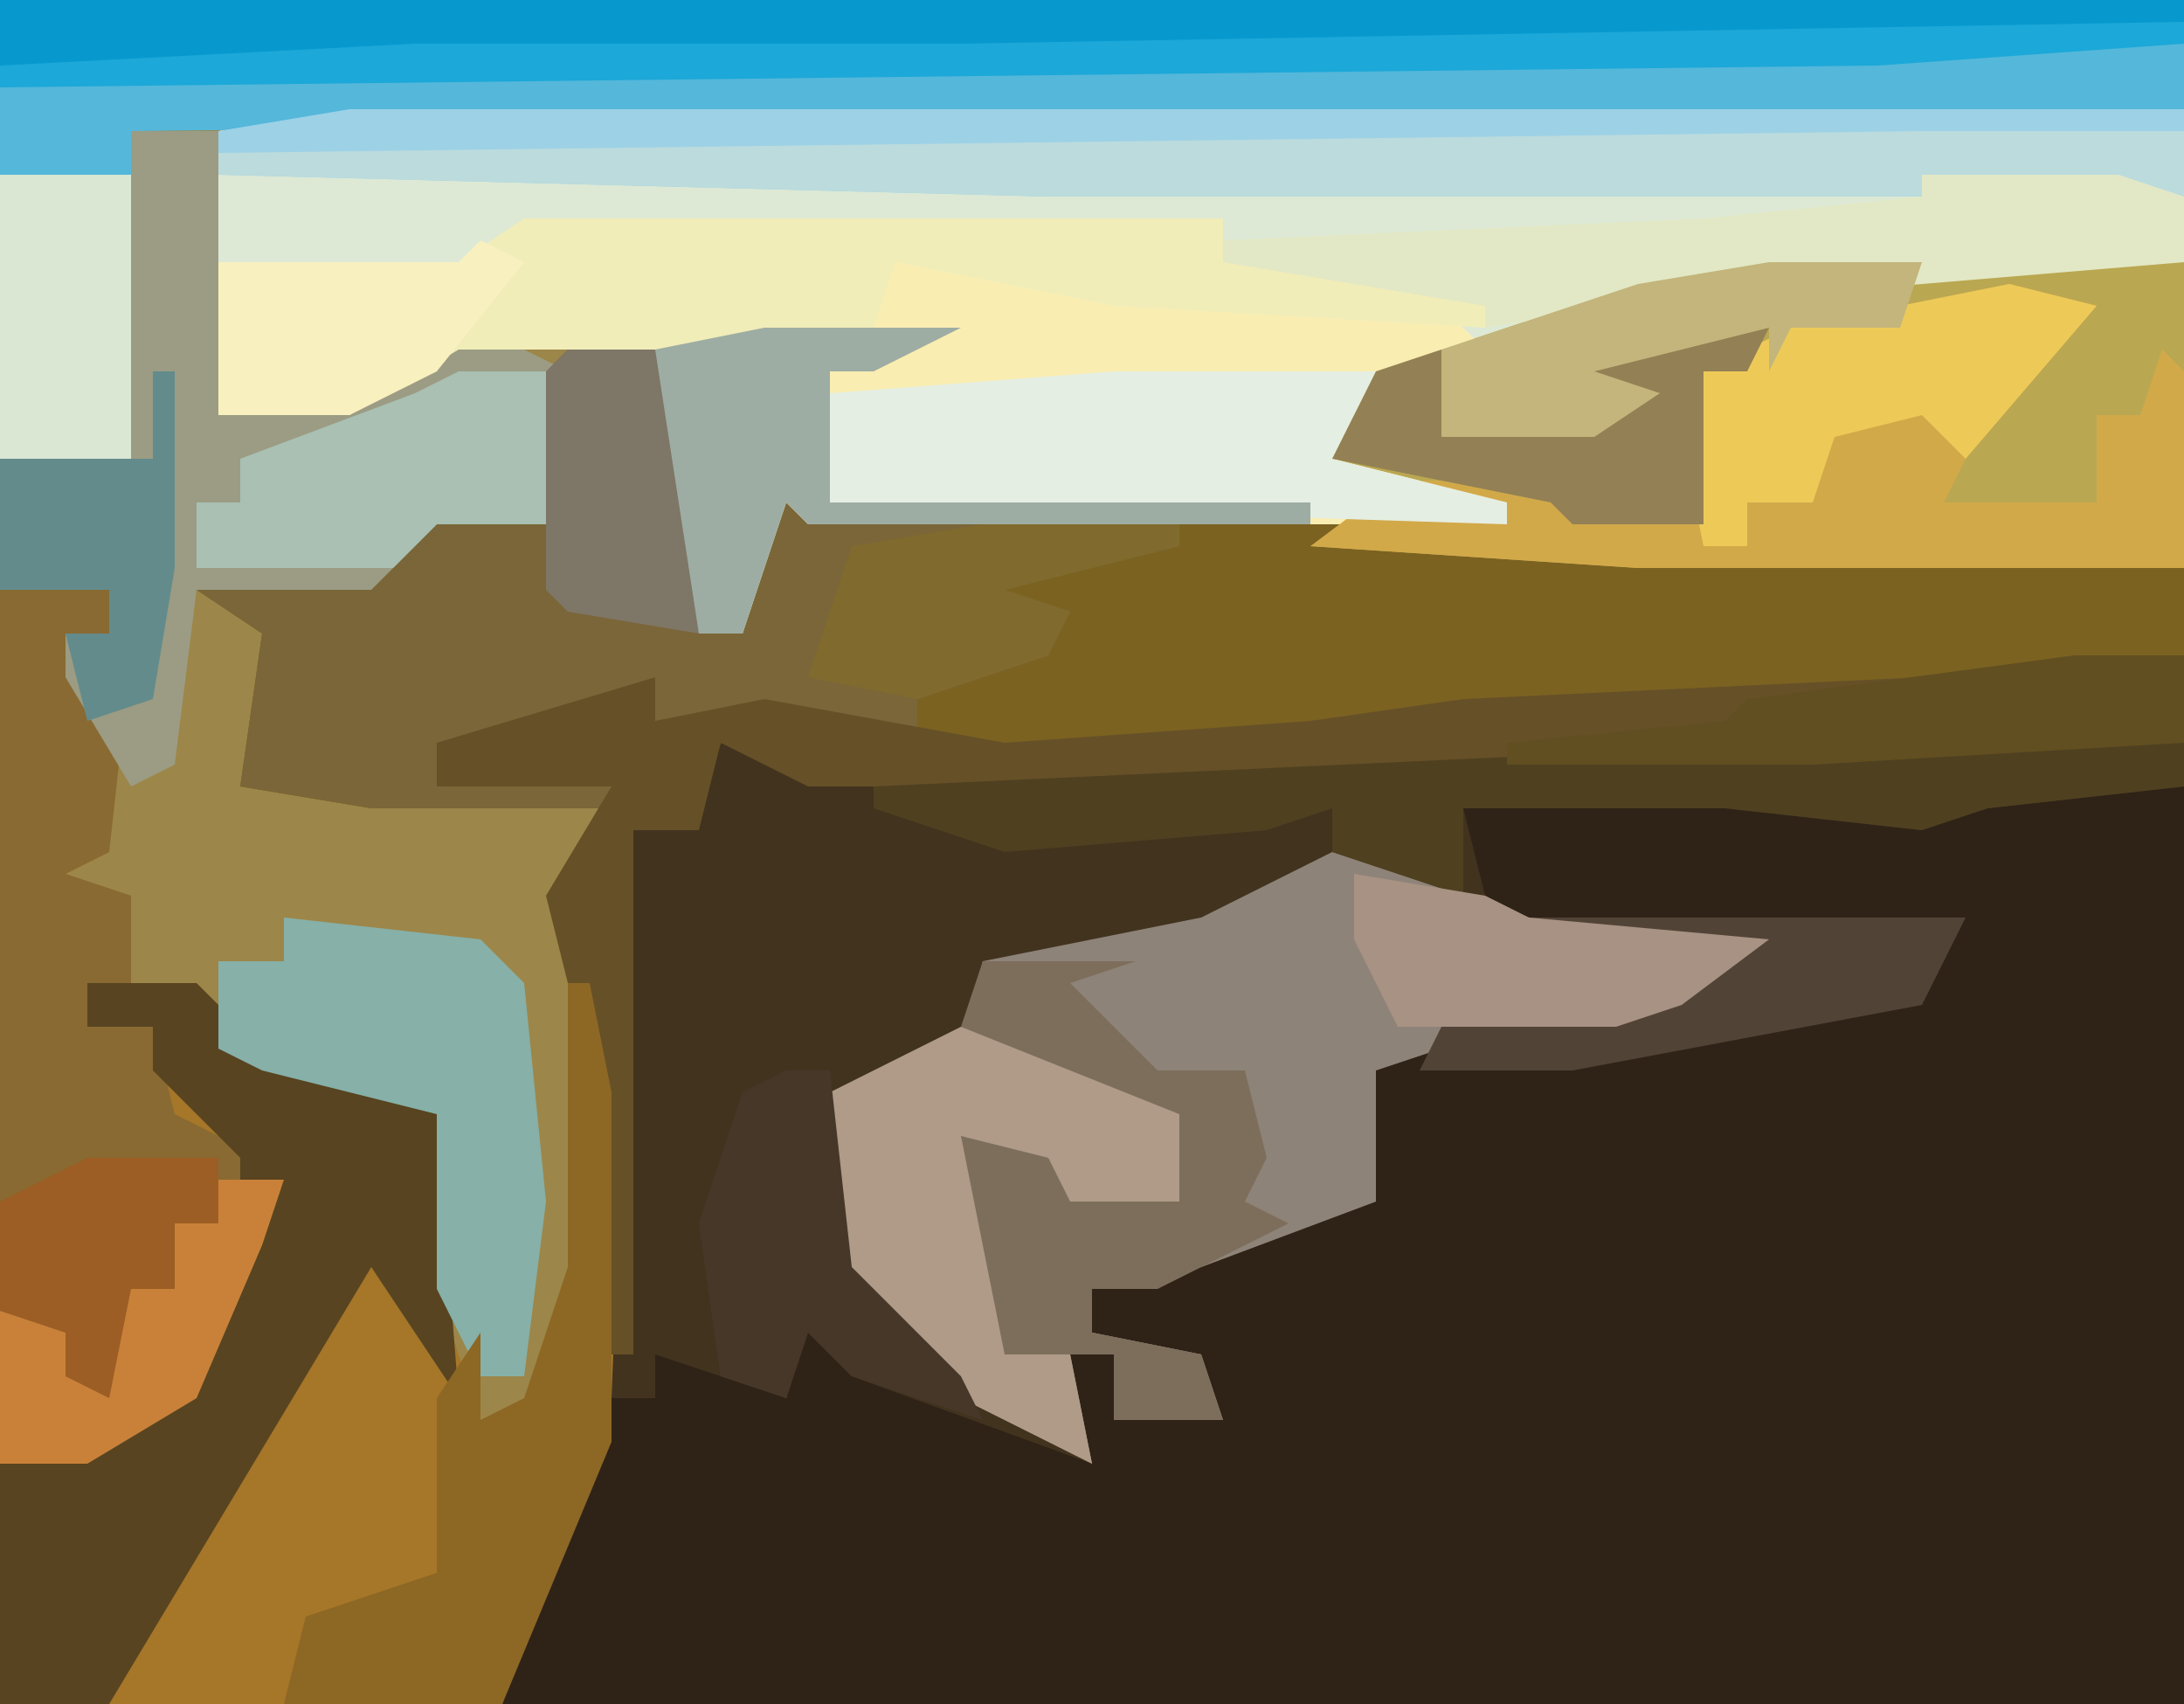 <?xml version="1.0" encoding="UTF-8"?>
<svg version="1.1" xmlns="http://www.w3.org/2000/svg" width="100" height="78">
<path d="M0,0 L100,0 L100,78 L0,78 Z " fill="#A67629" transform="translate(0,0)"/>
<path d="M0,0 L100,0 L100,12 L88,13 L75,14 L63,18 L61,21 L69,23 L69,24 L37,24 L36,23 L34,29 L32,29 L30,23 L30,16 L26,17 L25,24 L20,24 L16,29 L12,29 L12,35 L28,37 L26,43 L27,58 L24,65 L22,65 L20,59 L20,51 L12,49 L9,47 L9,45 L6,45 L6,41 L1,41 L5,39 L5,33 L3,29 L5,29 L5,27 L0,27 Z " fill="#9D8649" transform="translate(0,0)"/>
<path d="M0,0 Z M-24,1 L-15,1 L-5,2 L0,1 L6,1 L6,43 L-71,43 L-68,33 L-66,29 L-64,29 L-64,27 L-61,26 L-58,29 L-57,25 L-51,29 L-45,31 L-45,27 L-43,27 L-43,30 L-38,30 L-40,27 L-44,26 L-44,24 L-38,21 L-32,20 L-31,14 L-28,12 L-17,10 L-15,9 L-24,8 L-28,4 L-27,2 Z " fill="#2F2317" transform="translate(94,35)"/>
<path d="M0,0 L19,0 L19,18 L7,20 L-14,21 L-21,22 L-38,23 L-49,21 L-53,21 L-61,22 L-61,24 L-53,24 L-53,25 L-64,25 L-70,24 L-69,17 L-72,15 L-64,14 L-60,11 L-56,12 L-56,5 L-51,4 L-49,17 L-47,17 L-45,4 L-44,4 L-44,12 L-17,11 L-20,9 L-18,5 L-6,1 Z " fill="#7B6221" transform="translate(81,12)"/>
<path d="M0,0 L84,0 L84,7 L72,8 L59,9 L47,13 L45,16 L53,18 L53,19 L21,19 L20,18 L18,24 L16,24 L14,18 L14,11 L5,11 L0,14 L-6,14 L-7,4 L-6,1 Z " fill="#DDE9D5" transform="translate(16,5)"/>
<path d="M0,0 L4,1 L27,1 L50,0 L67,0 L67,2 L58,3 L55,4 L46,3 L34,3 L35,7 L37,8 L48,9 L44,12 L33,14 L30,15 L30,21 L22,24 L17,25 L17,27 L22,28 L23,31 L18,31 L18,28 L16,28 L17,33 L6,29 L4,27 L3,30 L0,29 L-3,28 L-3,30 L-5,30 L-4,4 L-1,3 Z M61,1 Z " fill="#42331F" transform="translate(33,34)"/>
<path d="M0,0 L100,0 L100,5 L6,6 L6,21 L0,21 Z " fill="#55B7DA" transform="translate(0,0)"/>
<path d="M0,0 L9,3 L20,4 L16,7 L5,9 L2,10 L2,16 L-6,19 L-11,20 L-11,22 L-6,23 L-5,26 L-10,26 L-10,23 L-12,23 L-11,28 L-17,25 L-22,21 L-23,19 L-23,11 L-17,9 L-16,5 L-6,3 Z " fill="#8E8378" transform="translate(61,39)"/>
<path d="M0,0 L19,0 L19,14 L-6,14 L-21,13 L-17,11 L-20,9 L-18,5 L-6,1 Z " fill="#BAA751" transform="translate(81,12)"/>
<path d="M0,0 L4,0 L6,13 L8,13 L10,0 L11,0 L11,8 L28,8 L28,9 L20,11 L23,12 L22,14 L16,16 L16,18 L4,17 L2,17 L-6,18 L-6,20 L2,20 L2,21 L-9,21 L-15,20 L-14,13 L-17,11 L-9,10 L-5,7 L-1,8 L-1,1 Z " fill="#7A6638" transform="translate(26,16)"/>
<path d="M0,0 L10,2 L25,3 L27,5 L21,8 L20,10 L28,12 L28,13 L-4,13 L-5,12 L-7,18 L-9,18 L-11,12 L-11,5 L-2,3 Z " fill="#F9EDB2" transform="translate(41,11)"/>
<path d="M0,0 L84,0 L84,4 L79,3 L78,5 L75,4 L32,4 L-6,3 L-6,1 Z " fill="#9DD1E6" transform="translate(16,5)"/>
<path d="M0,0 L100,0 L100,2 L86,3 L0,4 Z " fill="#1CA8D8" transform="translate(0,0)"/>
<path d="M0,0 L5,0 L5,2 L3,2 L4,4 L6,3 L5,12 L3,13 L6,14 L6,18 L4,18 L4,20 L7,20 L8,24 L12,26 L13,30 L11,34 L6,39 L0,40 Z " fill="#896A32" transform="translate(0,27)"/>
<path d="M0,0 L4,0 L4,13 L12,11 L16,9 L20,11 L19,18 L14,18 L11,21 L3,21 L2,29 L0,30 L-3,25 L-3,23 L-1,23 L-1,21 L-6,21 L-6,15 L0,15 Z " fill="#9B9C83" transform="translate(6,6)"/>
<path d="M0,0 L5,0 L5,4 L-35,6 L-58,6 L-62,4 L-63,8 L-66,8 L-66,32 L-67,32 L-69,15 L-70,11 L-67,6 L-75,6 L-75,4 L-65,1 L-65,3 L-60,2 L-49,4 L-35,3 L-28,2 L-7,1 Z " fill="#665027" transform="translate(95,30)"/>
<path d="M0,0 L32,0 L32,2 L47,3 L44,5 L27,4 L17,2 L16,5 L11,6 L-3,6 L-8,9 L-14,9 L-14,2 L-3,2 Z " fill="#F1EDB9" transform="translate(24,10)"/>
<path d="M0,0 L5,0 L8,3 L16,6 L17,19 L15,16 L13,13 L4,28 L1,33 L-4,33 L-4,22 L4,19 L6,16 L7,11 L7,8 L3,4 L3,2 L0,2 Z " fill="#584420" transform="translate(4,45)"/>
<path d="M0,0 L4,1 L-2,8 L-3,10 L4,10 L4,6 L6,6 L7,3 L8,4 L8,13 L-17,13 L-32,12 L-28,9 L-21,9 L-14,11 L-15,7 L-14,4 L-10,2 Z " fill="#D2A949" transform="translate(92,13)"/>
<path d="M0,0 L5,1 L10,4 L11,8 L10,9 L5,9 L3,6 L0,5 L2,9 L2,15 L5,15 L6,20 L0,17 L-5,13 L-6,11 L-6,3 Z " fill="#AF9B87" transform="translate(44,47)"/>
<path d="M0,0 L12,0 L12,3 L7,2 L6,4 L3,3 L-40,3 L-78,2 L-78,1 Z " fill="#BBDBDD" transform="translate(88,6)"/>
<path d="M0,0 L100,0 L100,1 L44,2 L19,2 L0,3 Z " fill="#0799CE" transform="translate(0,0)"/>
<path d="M0,0 L9,1 L11,3 L12,13 L11,21 L9,21 L7,17 L7,9 L-1,7 L-3,6 L-3,2 L0,2 Z " fill="#86B0A8" transform="translate(13,42)"/>
<path d="M0,0 L12,0 L10,4 L18,6 L18,7 L-13,6 L-13,1 Z " fill="#E5EEE2" transform="translate(51,17)"/>
<path d="M0,0 L1,0 L2,5 L2,21 L-3,33 L-13,33 L-12,29 L-6,27 L-6,19 L-4,16 L-4,20 L-2,19 L0,13 Z " fill="#8D6724" transform="translate(26,45)"/>
<path d="M0,0 L17,0 L17,2 L8,3 L5,4 L-4,3 L-16,3 L-16,7 L-22,5 L-22,3 L-25,4 L-37,5 L-43,3 L-43,2 Z M11,1 Z " fill="#4F4020" transform="translate(83,34)"/>
<path d="M0,0 L7,0 L4,1 L8,5 L12,5 L13,9 L12,11 L14,12 L8,15 L5,15 L5,17 L10,18 L11,21 L6,21 L6,18 L1,18 L-1,8 L3,9 L4,11 L9,11 L9,7 L4,5 L-1,3 Z " fill="#7D6E5C" transform="translate(45,44)"/>
<path d="M0,0 L9,0 L12,1 L12,4 L0,5 L-13,6 L-20,7 L-20,6 L-32,4 L-32,3 L-10,2 L0,1 Z " fill="#E2E8C5" transform="translate(88,8)"/>
<path d="M0,0 L9,0 L5,2 L3,2 L3,8 L25,8 L25,9 L2,9 L1,8 L-1,14 L-3,14 L-5,8 L-5,1 Z " fill="#9EADA3" transform="translate(35,15)"/>
<path d="M0,0 L4,1 L-2,8 L-4,6 L-8,7 L-9,10 L-12,10 L-12,12 L-14,12 L-15,7 L-14,4 L-10,2 Z " fill="#EDCA58" transform="translate(92,13)"/>
<path d="M0,0 L4,0 L4,7 L-1,7 L-3,9 L-12,9 L-12,6 L-10,6 L-10,4 L-2,1 Z " fill="#A9C0B3" transform="translate(21,17)"/>
<path d="M0,0 L5,0 L4,2 L2,2 L2,9 L-4,9 L-5,8 L-15,6 L-13,2 L-10,1 L-10,5 L-1,3 L-5,2 Z " fill="#938155" transform="translate(76,15)"/>
<path d="M0,0 L2,0 L3,9 L8,14 L9,16 L3,14 L1,12 L0,15 L-3,14 L-4,7 L-2,1 Z " fill="#463729" transform="translate(36,49)"/>
<path d="M0,0 L6,0 L6,13 L0,13 Z " fill="#D9E7D3" transform="translate(0,8)"/>
<path d="M0,0 L20,0 L18,4 L2,7 L-5,7 L-4,5 L7,3 L9,2 L0,1 Z " fill="#524337" transform="translate(70,42)"/>
<path d="M0,0 L6,1 L8,2 L19,3 L15,6 L12,7 L2,7 L0,3 Z " fill="#A79283" transform="translate(62,40)"/>
<path d="M0,0 L7,0 L6,3 L1,3 L0,5 L0,3 L-8,5 L-5,6 L-8,8 L-15,8 L-15,4 L-6,1 Z " fill="#C3B57B" transform="translate(81,12)"/>
<path d="M0,0 L5,0 L5,4 L-12,5 L-26,5 L-26,4 L-16,3 L-15,2 Z " fill="#614F21" transform="translate(95,30)"/>
<path d="M0,0 L2,1 L-2,6 L-6,8 L-12,8 L-12,1 L-1,1 Z " fill="#F9F0BF" transform="translate(22,11)"/>
<path d="M0,0 L3,0 L2,3 L-1,10 L-6,13 L-10,13 L-10,6 L-7,7 L-6,9 L-4,5 L-2,5 L-2,2 L0,2 Z " fill="#C98139" transform="translate(10,54)"/>
<path d="M0,0 L4,0 L6,13 L0,12 L-1,11 L-1,1 Z " fill="#7E7666" transform="translate(26,16)"/>
<path d="M0,0 L9,0 L9,1 L1,3 L4,4 L3,6 L-3,8 L-8,7 L-6,1 Z " fill="#816A2E" transform="translate(45,24)"/>
<path d="M0,0 L6,0 L6,3 L4,3 L4,6 L2,6 L1,11 L-1,10 L-1,8 L-4,7 L-4,2 Z " fill="#9C5E24" transform="translate(4,53)"/>
<path d="M0,0 L1,0 L1,9 L0,15 L-3,16 L-4,12 L-2,12 L-2,10 L-7,10 L-7,4 L0,4 Z " fill="#638B8C" transform="translate(7,17)"/>
</svg>
